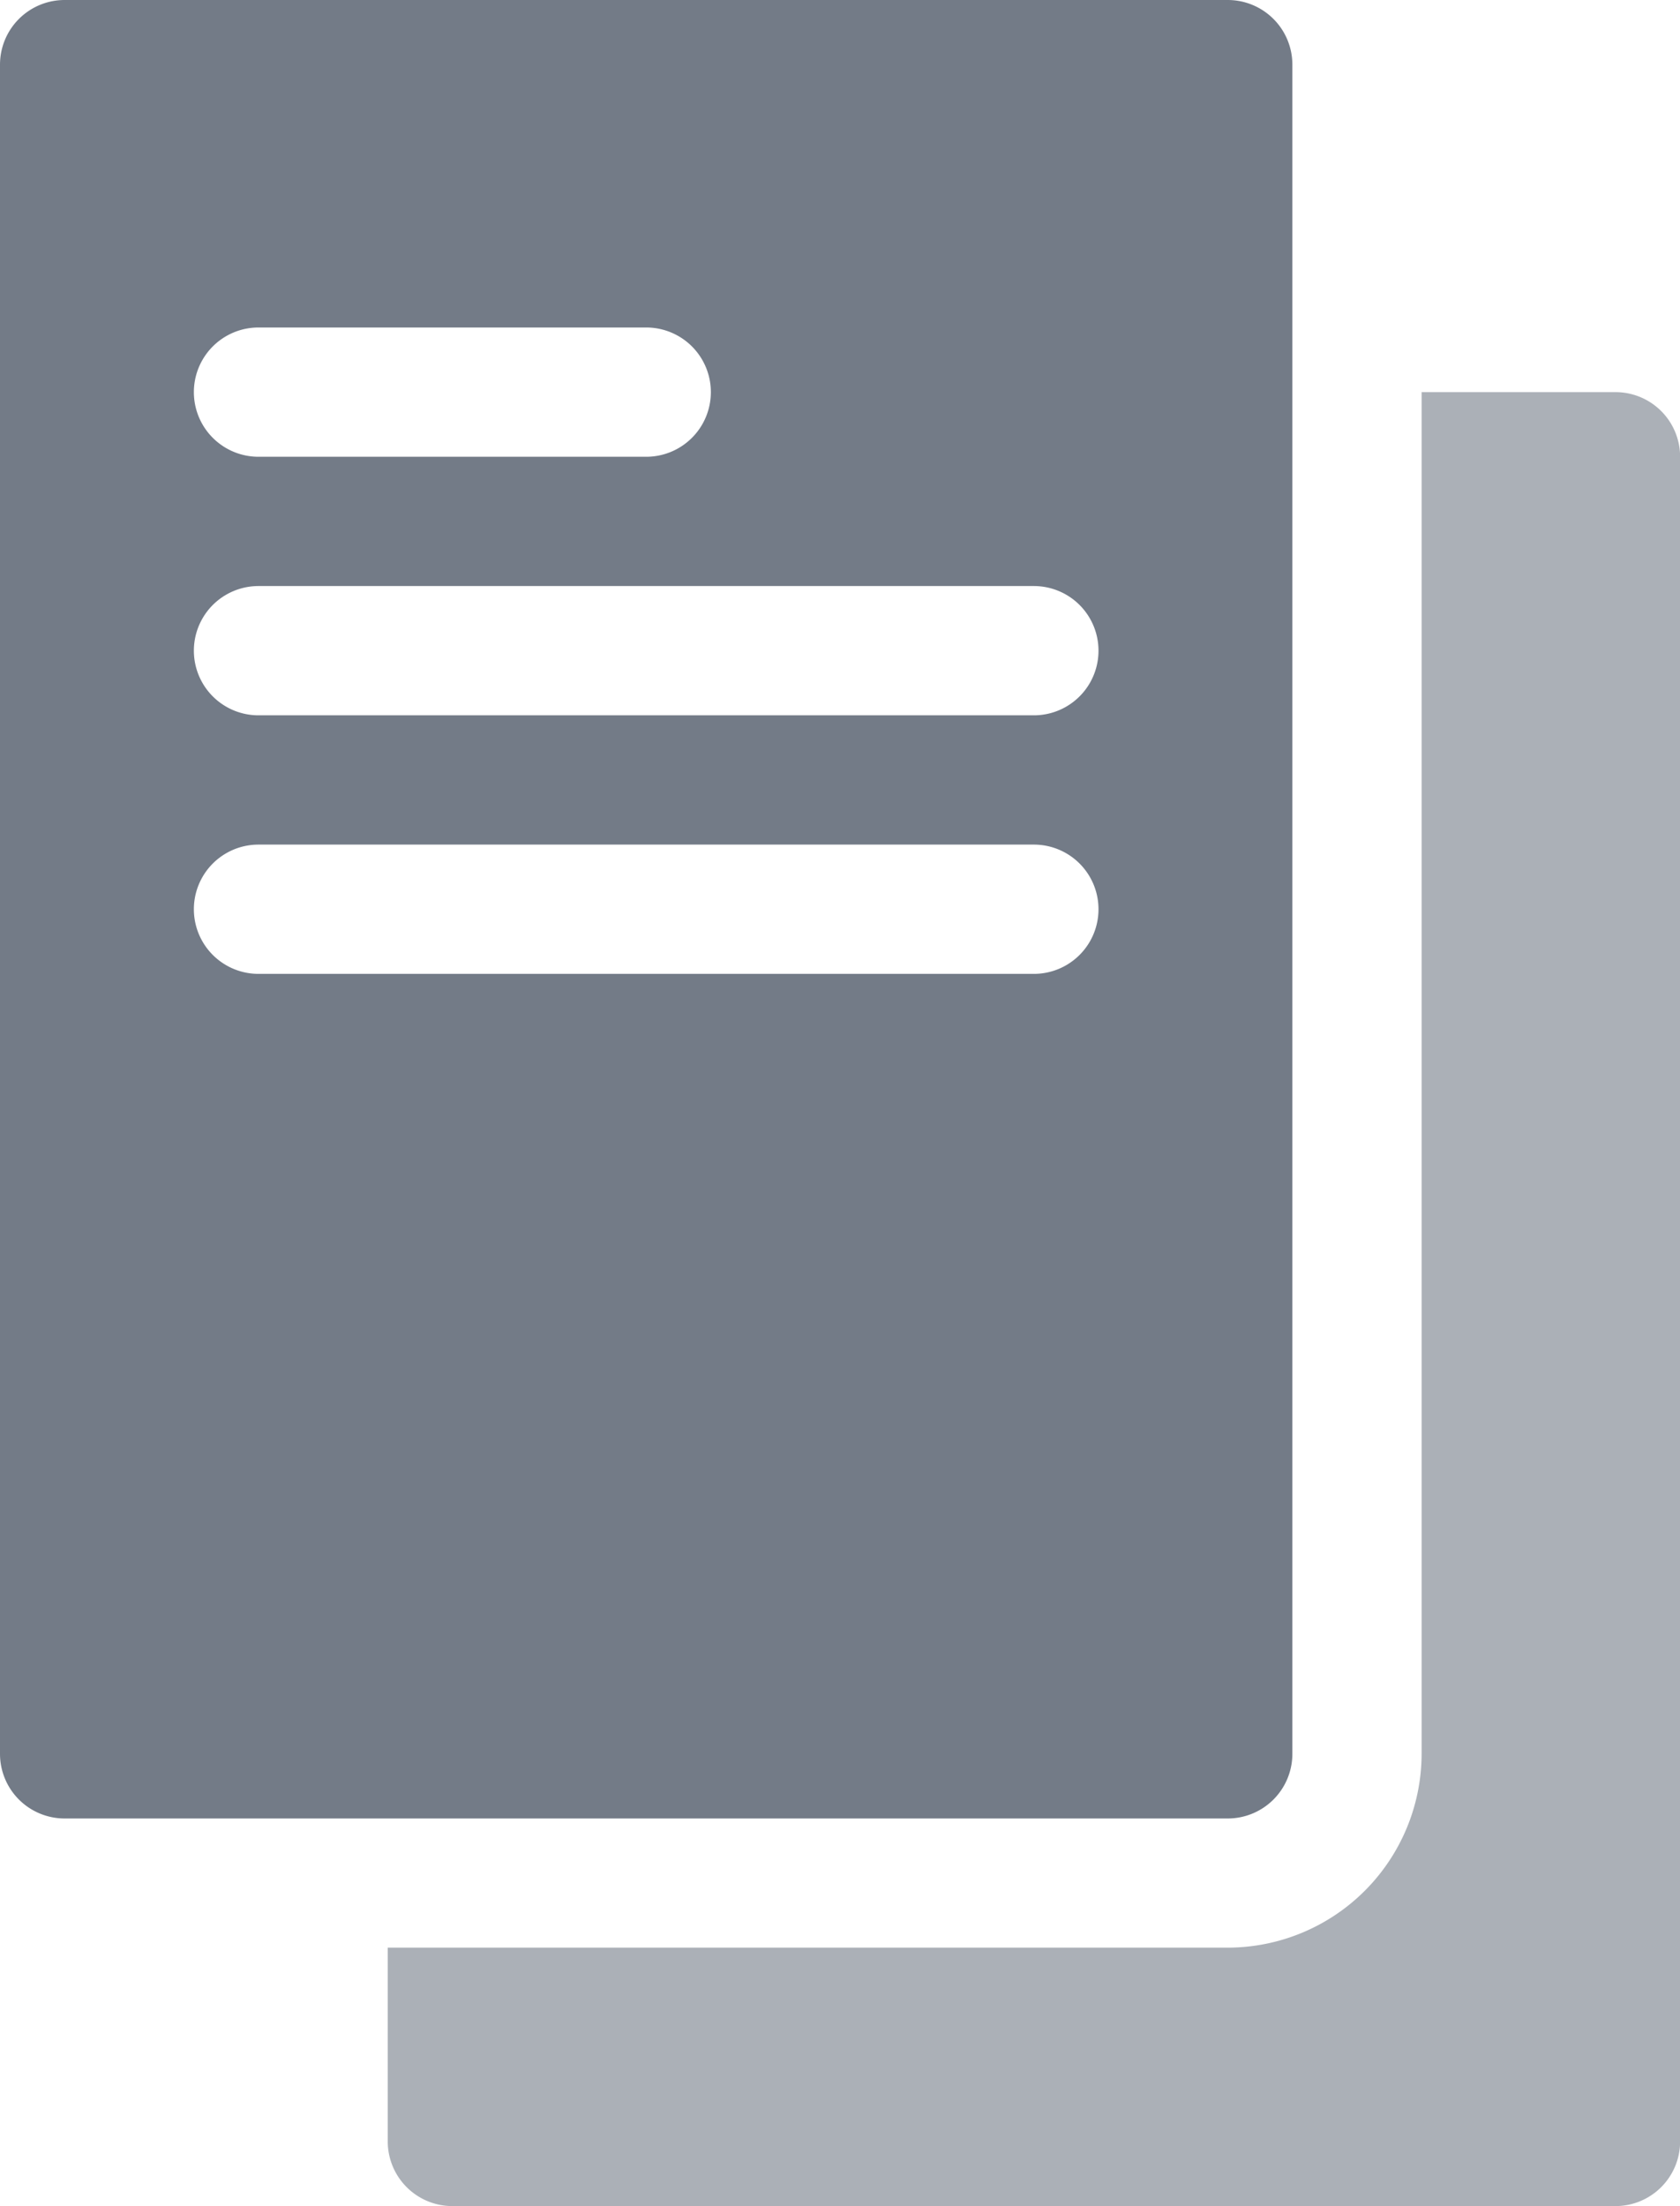 <svg xmlns="http://www.w3.org/2000/svg" width="15.234" height="20" viewBox="0 0 15.234 20">
  <g id="Group_21808" data-name="Group 21808" transform="translate(-48 -183)">
    <path id="Path_26823" data-name="Path 26823" d="M61,.586V15.9a.586.586,0,0,0,.586.586H72.133a.586.586,0,0,0,.586-.586V.586A.586.586,0,0,0,72.133,0H61.586A.586.586,0,0,0,61,.586Zm2.344,2.383h3.516a.586.586,0,0,1,0,1.172H63.344a.586.586,0,0,1,0-1.172Zm0,2.344h7.031a.586.586,0,0,1,0,1.172H63.344a.586.586,0,0,1,0-1.172Zm0,2.344h7.031a.586.586,0,0,1,0,1.172H63.344a.586.586,0,0,1,0-1.172Z" transform="translate(-13 183)" fill="#737b87"/>
    <path id="Path_26824" data-name="Path 26824" d="M151.586,107.445h10.547a.586.586,0,0,0,.586-.586V91.586a.586.586,0,0,0-.586-.586h-1.758v12.344a1.76,1.76,0,0,1-1.758,1.758H151v1.758A.586.586,0,0,0,151.586,107.445Z" transform="translate(-99.484 95.555)" fill="#737b87" opacity="0.6"/>
  </g>
</svg>
